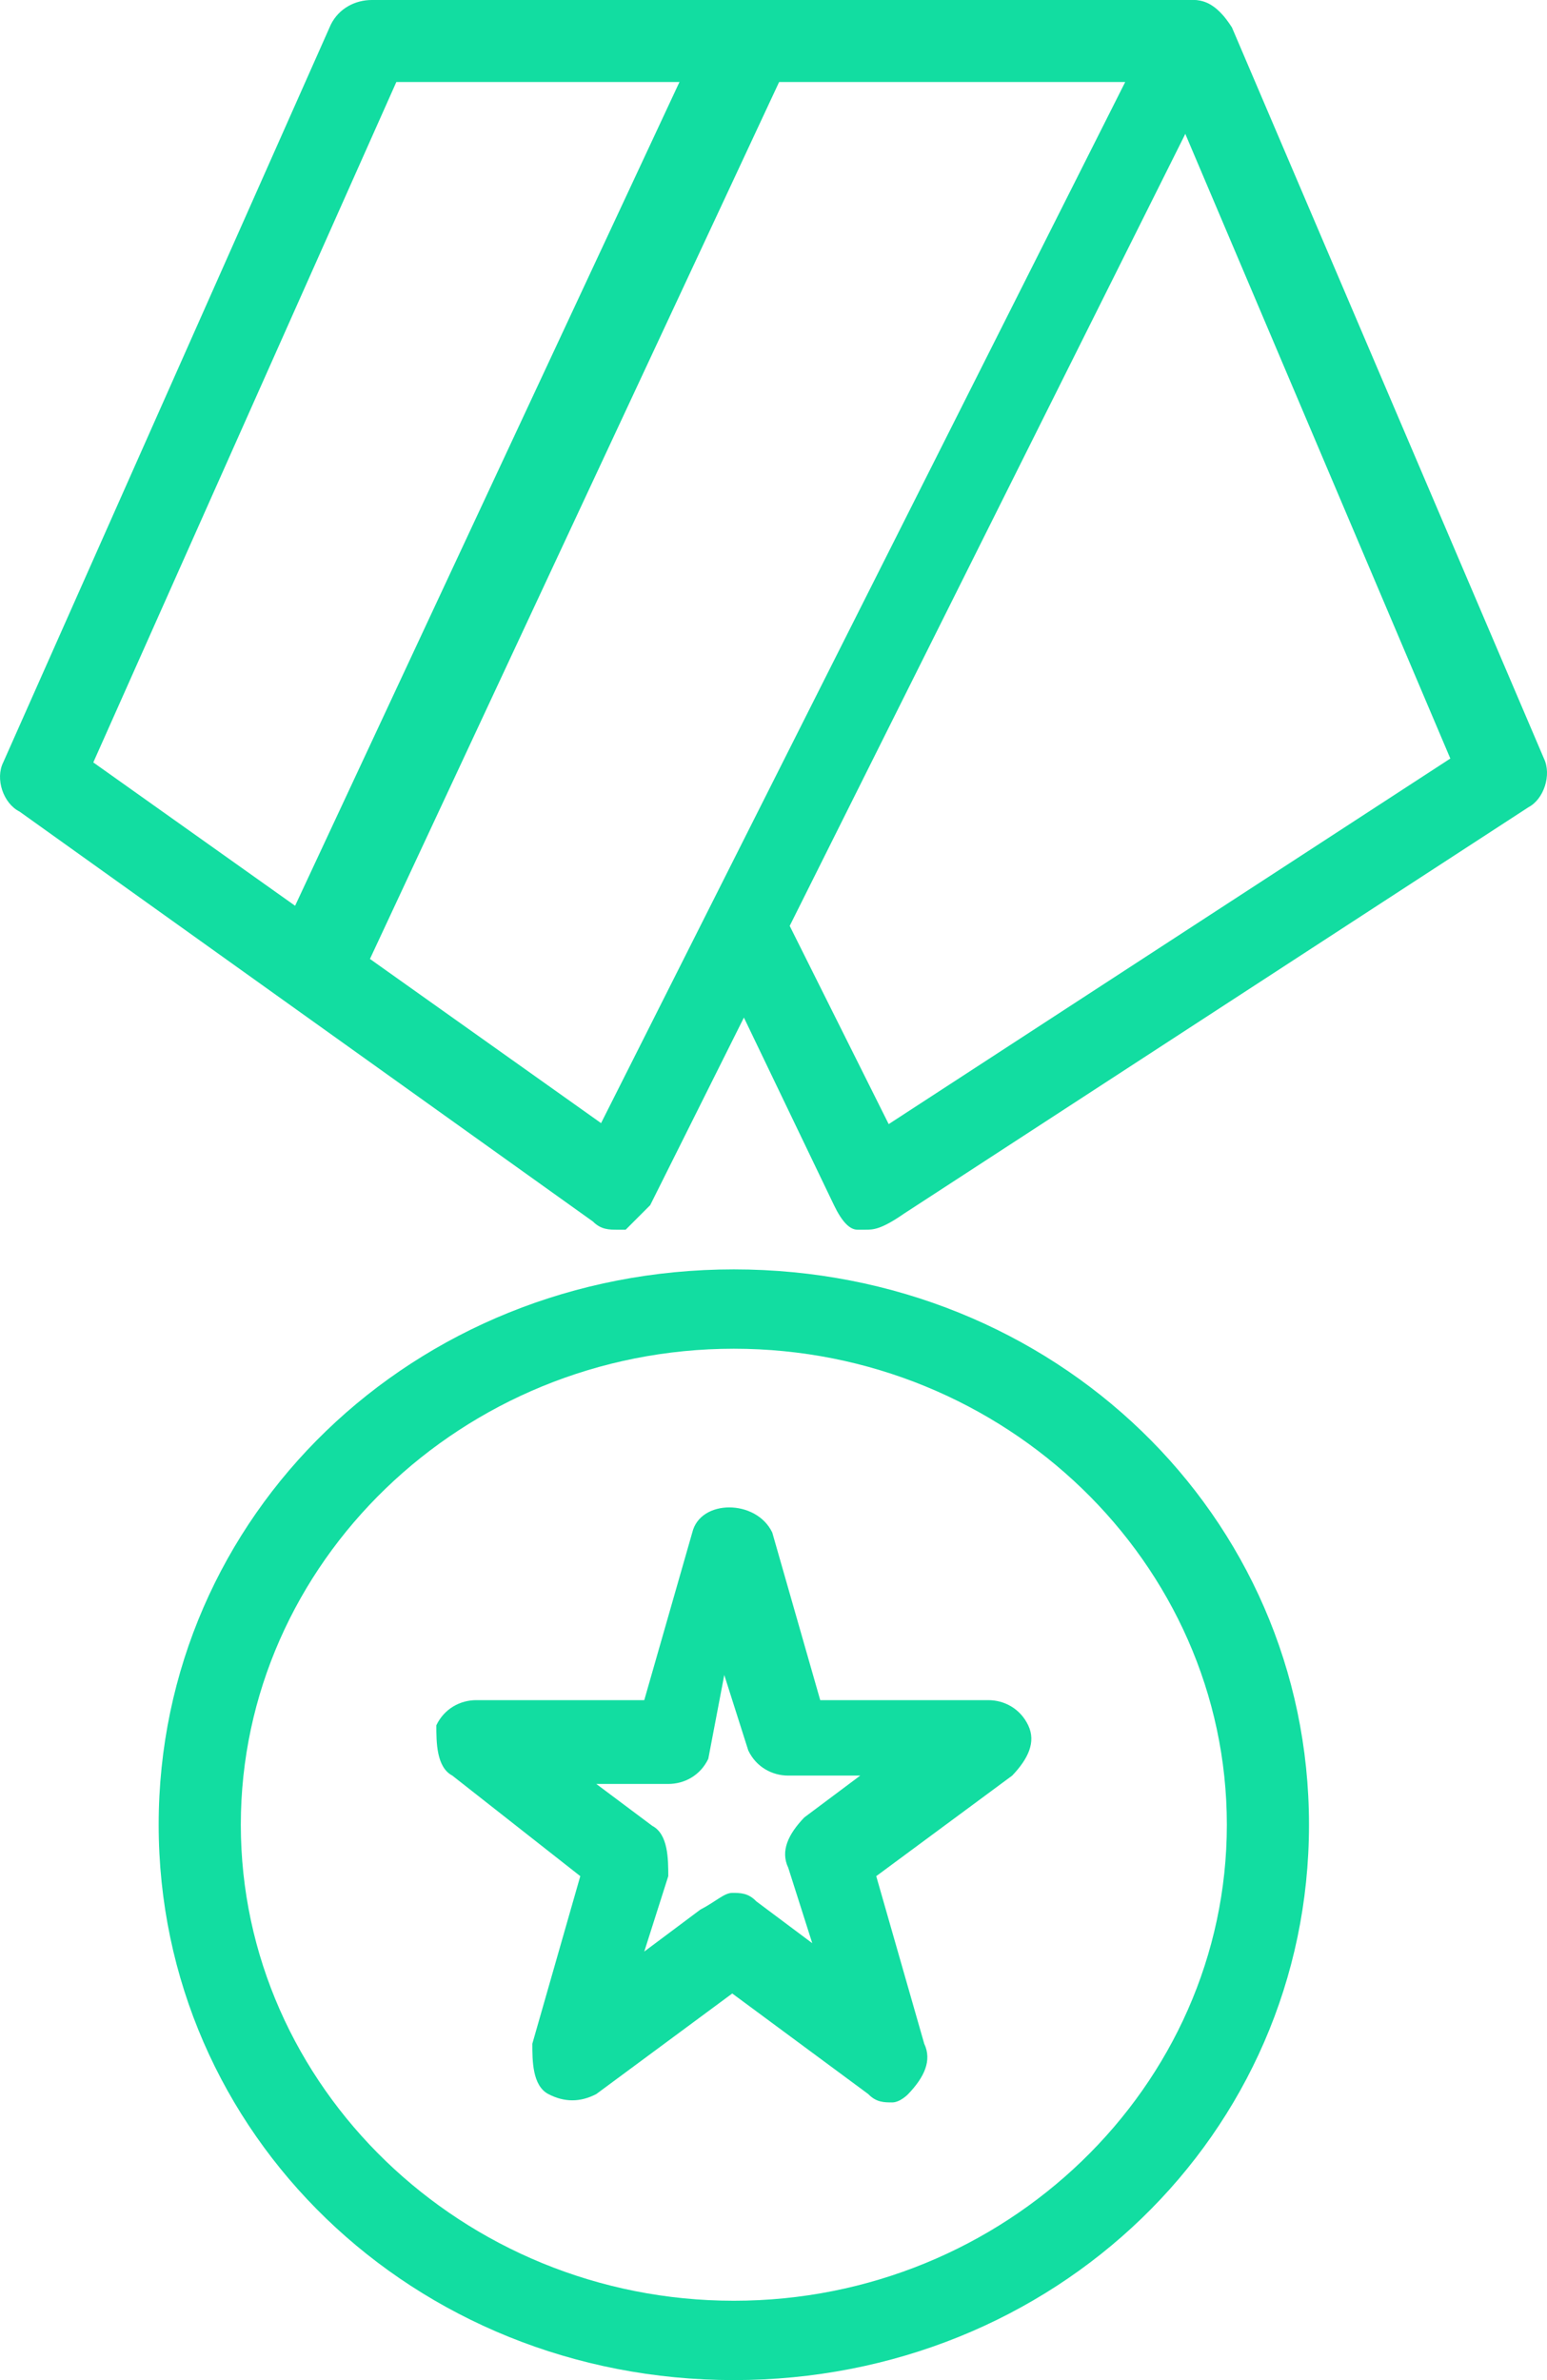 <?xml version="1.0" encoding="UTF-8"?>
<svg width="39px" height="60px" viewBox="0 0 39 60" version="1.1" xmlns="http://www.w3.org/2000/svg" xmlns:xlink="http://www.w3.org/1999/xlink">
    <!-- Generator: Sketch 48.2 (47327) - http://www.bohemiancoding.com/sketch -->
    <title>medal</title>
    <desc>Created with Sketch.</desc>
    <defs></defs>
    <g id="Home" stroke="none" stroke-width="1" fill="none" fill-rule="evenodd" transform="translate(-701, -3459)">
        <g id="medal" transform="translate(701, 3459)" fill="#12DDA1" fill-rule="nonzero">
            <path d="M21.814,31 C21.814,31 21.617,31 21.617,31 C21.42,31 21.224,30.795 21.027,30.386 L18.077,24.242 C17.88,23.832 18.077,23.218 18.47,22.808 C18.864,22.604 19.454,22.808 19.847,23.218 L22.404,28.338 L36.563,19.122 L29.09,1.51 C28.893,0.896 29.09,0.486 29.68,0.077 C30.27,-0.128 30.663,0.077 31.057,0.691 L38.923,19.122 C39.12,19.532 38.923,20.146 38.53,20.351 L22.797,30.59 C22.207,31 22.01,31 21.814,31 Z" id="Shape"></path>
            <path d="M15.566,31 C15.36,31 15.153,31 14.947,30.793 L0.494,20.46 C0.081,20.253 -0.125,19.633 0.081,19.22 L8.34,0.62 C8.546,0.207 8.959,0 9.372,0 L30.019,0 C30.432,0 30.639,0.207 30.845,0.413 C31.052,0.62 31.052,1.033 30.845,1.447 L16.392,30.38 C16.186,30.587 15.979,30.793 15.773,31 C15.773,31 15.566,31 15.566,31 Z M2.352,19.22 L15.153,28.313 L28.367,2.067 L9.992,2.067 L2.352,19.22 Z" id="Shape"></path>
            <path d="M8.15,25 C7.936,25 7.936,25 7.722,25 C7.08,24.801 6.866,24.202 7.08,23.604 L17.78,0.673 C18.208,0.075 18.636,-0.125 19.278,0.075 C19.92,0.274 20.134,0.872 19.92,1.471 L9.22,24.402 C9.006,24.801 8.578,25 8.15,25 Z" id="Shape"></path>
            <path d="M18.5,60 C10.421,60 4,53.8 4,46 C4,38.2 10.421,32 18.5,32 C26.579,32 33,38.2 33,46 C33,53.8 26.579,60 18.5,60 Z M18.5,34 C11.664,34 6.071,39.4 6.071,46 C6.071,52.6 11.664,58 18.5,58 C25.336,58 30.929,52.6 30.929,46 C30.929,39.4 25.336,34 18.5,34 Z" id="Shape"></path>
            <path d="M22.493,53 C22.291,53 22.09,53 21.888,52.789 L18.46,50.254 L15.033,52.789 C14.629,53 14.226,53 13.823,52.789 C13.42,52.577 13.42,51.944 13.42,51.521 L14.629,47.296 L11.403,44.761 C11,44.549 11,43.915 11,43.493 C11.202,43.07 11.605,42.859 12.008,42.859 L16.242,42.859 L17.452,38.634 C17.654,37.789 19.065,37.789 19.469,38.634 L20.678,42.859 L24.913,42.859 C25.316,42.859 25.719,43.07 25.921,43.493 C26.123,43.915 25.921,44.338 25.518,44.761 L22.09,47.296 L23.3,51.521 C23.501,51.944 23.3,52.366 22.896,52.789 C22.896,52.789 22.695,53 22.493,53 Z M18.46,47.718 C18.662,47.718 18.864,47.718 19.065,47.93 L20.477,48.986 L19.872,47.085 C19.67,46.662 19.872,46.239 20.275,45.817 L21.687,44.761 L19.872,44.761 C19.469,44.761 19.065,44.549 18.864,44.127 L18.259,42.225 L17.856,44.338 C17.654,44.761 17.251,44.972 16.847,44.972 L15.033,44.972 L16.444,46.028 C16.847,46.239 16.847,46.873 16.847,47.296 L16.242,49.197 L17.654,48.141 C18.057,47.93 18.259,47.718 18.46,47.718 Z" id="Shape"></path>
        </g>
    </g>
</svg>